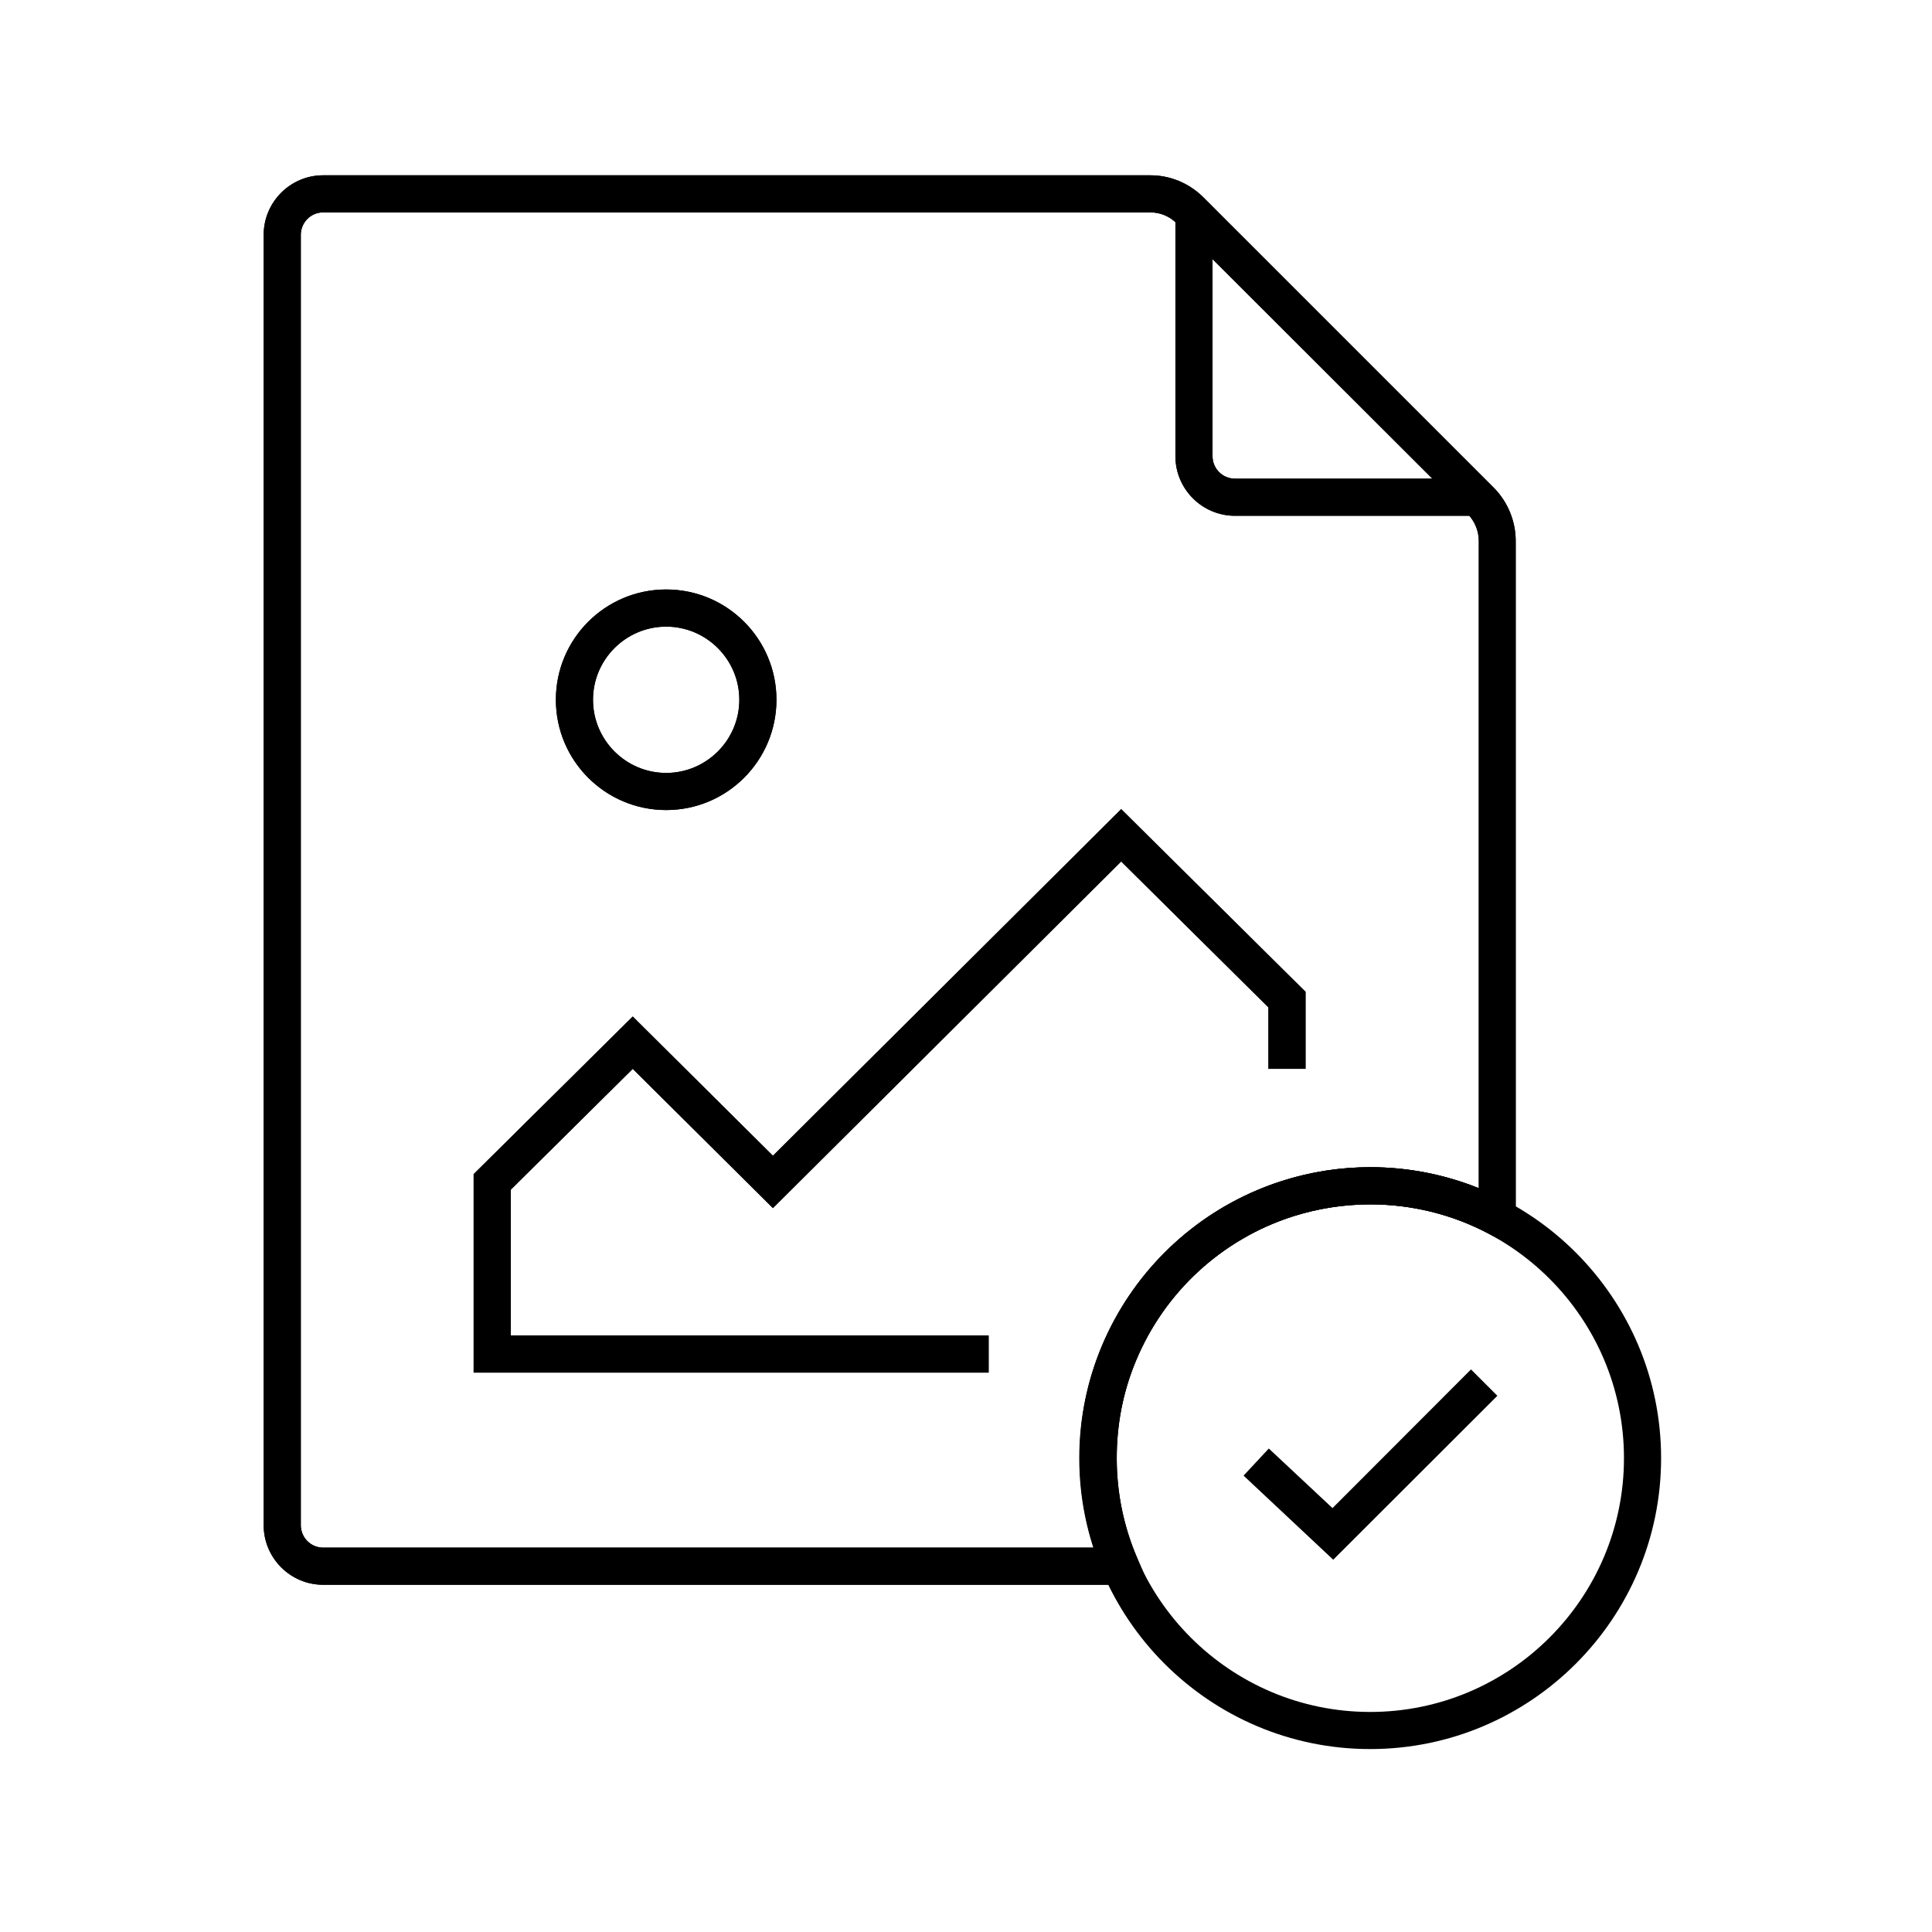 <?xml version="1.0" encoding="UTF-8"?>
<!-- Uploaded to: ICON Repo, www.svgrepo.com, Generator: ICON Repo Mixer Tools -->
<svg fill="#000000" width="800px" height="800px" version="1.1" viewBox="144 144 512 512" xmlns="http://www.w3.org/2000/svg">
 <g>
  <path d="m507.11 607.52c-42.508 0-77.098-34.586-77.098-77.098 0-42.508 34.586-77.098 77.098-77.098 42.508 0 77.098 34.586 77.098 77.098s-34.586 77.098-77.098 77.098zm0-144.35c-37.098 0-67.258 30.16-67.258 67.258 0 37.098 30.16 67.258 67.258 67.258 37.098 0 67.258-30.16 67.258-67.258 0-37.098-30.16-67.258-67.258-67.258z"/>
  <path d="m497.32 557.34-23.762-22.285 6.688-7.184 16.879 15.793 36.703-36.754 6.984 6.988z"/>
  <path d="m448.41 563.98h-218.79c-8.66 0-15.742-7.086-15.742-15.793v-341.94c0-8.707 7.086-15.793 15.742-15.793h219.23c5.266 0 10.234 2.066 14.023 5.805l77.047 77.047c3.691 3.738 5.758 8.855 5.758 14.023v187.4l-7.231-3.836c-9.543-5.066-20.367-7.723-31.293-7.723-6.938 0-13.875 1.082-20.566 3.199-18.844 6.051-33.996 20.023-41.574 38.328-3.394 8.117-5.066 16.777-5.066 25.73 0 9.25 1.871 18.254 5.512 26.668zm-218.79-363.69c-3.246 0-5.902 2.656-5.902 5.953v341.94c0 3.297 2.656 5.953 5.902 5.953h204.23c-2.461-7.625-3.738-15.598-3.738-23.715 0-10.281 1.969-20.172 5.856-29.473 8.707-20.961 26.074-37 47.676-43.938 7.676-2.461 15.598-3.691 23.566-3.691 9.84 0 19.633 1.918 28.684 5.559v-171.55c0-2.609-1.082-5.215-2.902-7.086l-77.098-77c-1.918-1.918-4.379-2.953-7.035-2.953z"/>
  <path d="m535.3 280.69h-64.012c-8.707 0-15.793-7.086-15.793-15.793v-64.008h9.84v64.008c0 3.297 2.656 5.953 5.953 5.953h64.012z"/>
  <path d="m406 507.75h-136.48v-52.594l42.164-41.77 37.148 36.898 92.297-91.855 48.855 48.41v20.418h-9.84v-16.285l-39.016-38.672-92.297 91.859-37.148-36.902-32.324 32.031v38.621h126.64z"/>
  <path d="m320.54 358.67c-16.137 0-29.227-13.086-29.227-29.227 0-16.137 13.086-29.227 29.227-29.227 16.137 0 29.227 13.086 29.227 29.227 0 16.137-13.086 29.227-29.227 29.227zm0-48.609c-10.676 0-19.387 8.707-19.387 19.387 0 10.676 8.707 19.387 19.387 19.387 10.676 0 19.387-8.707 19.387-19.387 0-10.68-8.711-19.387-19.387-19.387z"/>
  <path d="m448.41 563.98h-218.79c-8.66 0-15.742-7.086-15.742-15.793v-341.94c0-8.707 7.086-15.793 15.742-15.793h219.23c5.266 0 10.234 2.066 14.023 5.805l77.047 77.047c3.691 3.738 5.758 8.855 5.758 14.023v187.4l-7.231-3.836c-9.543-5.066-20.367-7.723-31.293-7.723-6.938 0-13.875 1.082-20.566 3.199-18.844 6.051-33.996 20.023-41.574 38.328-3.394 8.117-5.066 16.777-5.066 25.73 0 9.25 1.871 18.254 5.512 26.668zm-218.79-363.69c-3.246 0-5.902 2.656-5.902 5.953v341.94c0 3.297 2.656 5.953 5.902 5.953h204.23c-2.461-7.625-3.738-15.598-3.738-23.715 0-10.281 1.969-20.172 5.856-29.473 8.707-20.961 26.074-37 47.676-43.938 7.676-2.461 15.598-3.691 23.566-3.691 9.84 0 19.633 1.918 28.684 5.559v-171.55c0-2.609-1.082-5.215-2.902-7.086l-77.098-77c-1.918-1.918-4.379-2.953-7.035-2.953z"/>
  <path d="m535.3 280.69h-64.012c-8.707 0-15.793-7.086-15.793-15.793v-64.008h9.84v64.008c0 3.297 2.656 5.953 5.953 5.953h64.012z"/>
  <path d="m406 507.75h-136.48v-52.594l42.164-41.77 37.148 36.898 92.297-91.855 48.855 48.41v20.418h-9.84v-16.285l-39.016-38.672-92.297 91.859-37.148-36.902-32.324 32.031v38.621h126.64z"/>
  <path d="m320.54 358.67c-16.137 0-29.227-13.086-29.227-29.227 0-16.137 13.086-29.227 29.227-29.227 16.137 0 29.227 13.086 29.227 29.227 0 16.137-13.086 29.227-29.227 29.227zm0-48.609c-10.676 0-19.387 8.707-19.387 19.387 0 10.676 8.707 19.387 19.387 19.387 10.676 0 19.387-8.707 19.387-19.387 0-10.68-8.711-19.387-19.387-19.387z"/>
 </g>
</svg>